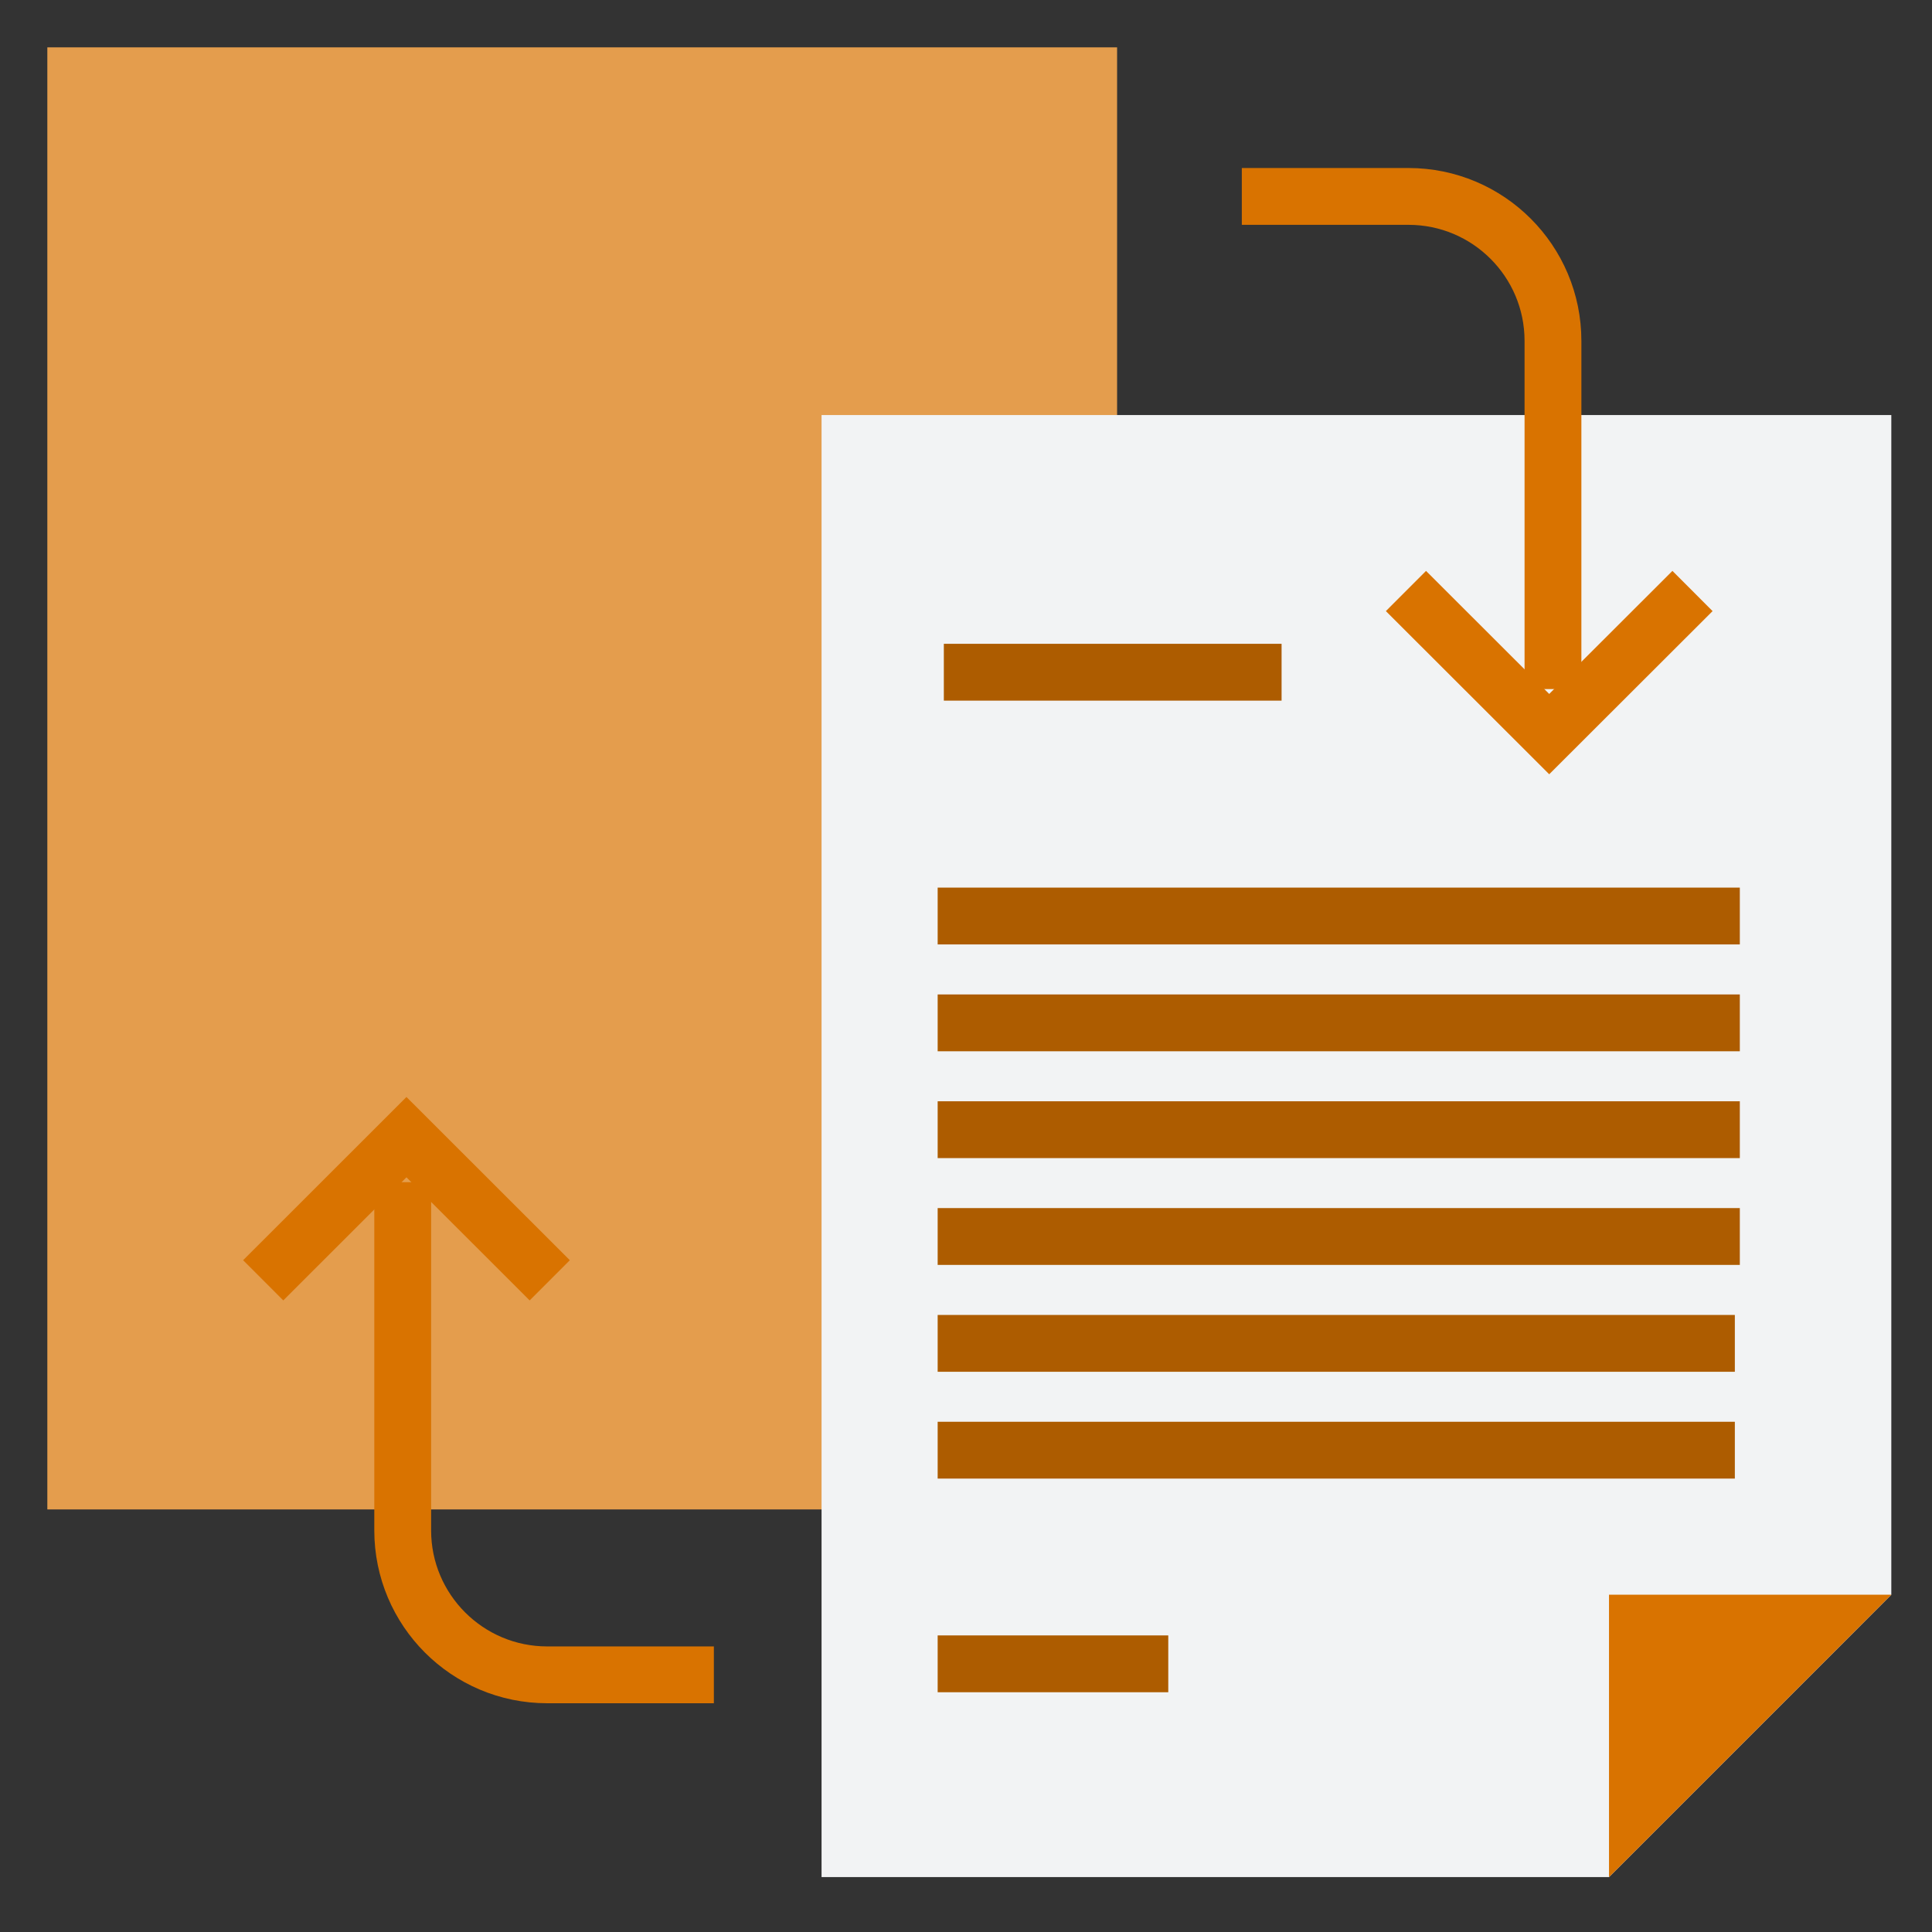<svg xmlns="http://www.w3.org/2000/svg" width="102" height="102" viewBox="0 0 102 102">
  <rect x="0" y="0" width="102" height="102" fill="#333333" stroke="none"/>
  <g fill="none" fill-rule="evenodd" transform="translate(2 2)">
    <polygon fill="#E49D4D" points="56.977 .5 56.977 41.986 56.977 62.785 42.074 77.69 .499 77.69 .499 62.292 .499 41.986 .499 .5"/>
    <polygon fill="#C0D44C" points="55.5 62.785 42.073 62.785 55.5 47.883"/>
    <polygon fill="#C0D44C" points="42.073 62.785 56.977 62.785 42.073 77.69"/>
    <polygon fill="#F2F3F4" points="97.852 19.911 97.852 61.398 97.852 82.194 82.947 97.101 41.374 97.101 41.374 81.703 41.374 61.398 41.374 19.911"/>
    <polygon fill="#D97300" points="82.947 82.193 97.852 82.193 82.947 97.1"/>
    <path stroke="#AD5C00" stroke-width="3" d="M47.83 33.49L65.661 33.49M47.504 46.361L89.854 46.361M47.504 52.002L89.854 52.002M47.504 57.642L89.854 57.642M47.504 63.281L89.854 63.281M47.504 68.923L89.591 68.923M47.504 74.562L89.591 74.562M47.504 85.842L59.679 85.842"/>
    <polyline stroke="#D97300" stroke-width="3" points="11.896 65.594 19.459 58.036 27.024 65.594"/>
    <g stroke="#D97300" stroke-width="3" transform="translate(19 7.6)">
      <path d="M0.261,52.814 L0.261,71.195 C0.261,75.406 3.677,78.823 7.891,78.823 L16.689,78.823"/>
      <polyline points="68.356 21.602 60.791 29.157 53.227 21.602"/>
      <path d="M60.989,26.779 L60.989,8.397 C60.989,4.187 57.574,0.77 53.36,0.77 L44.562,0.77"/>
    </g>
  </g>
</svg>
